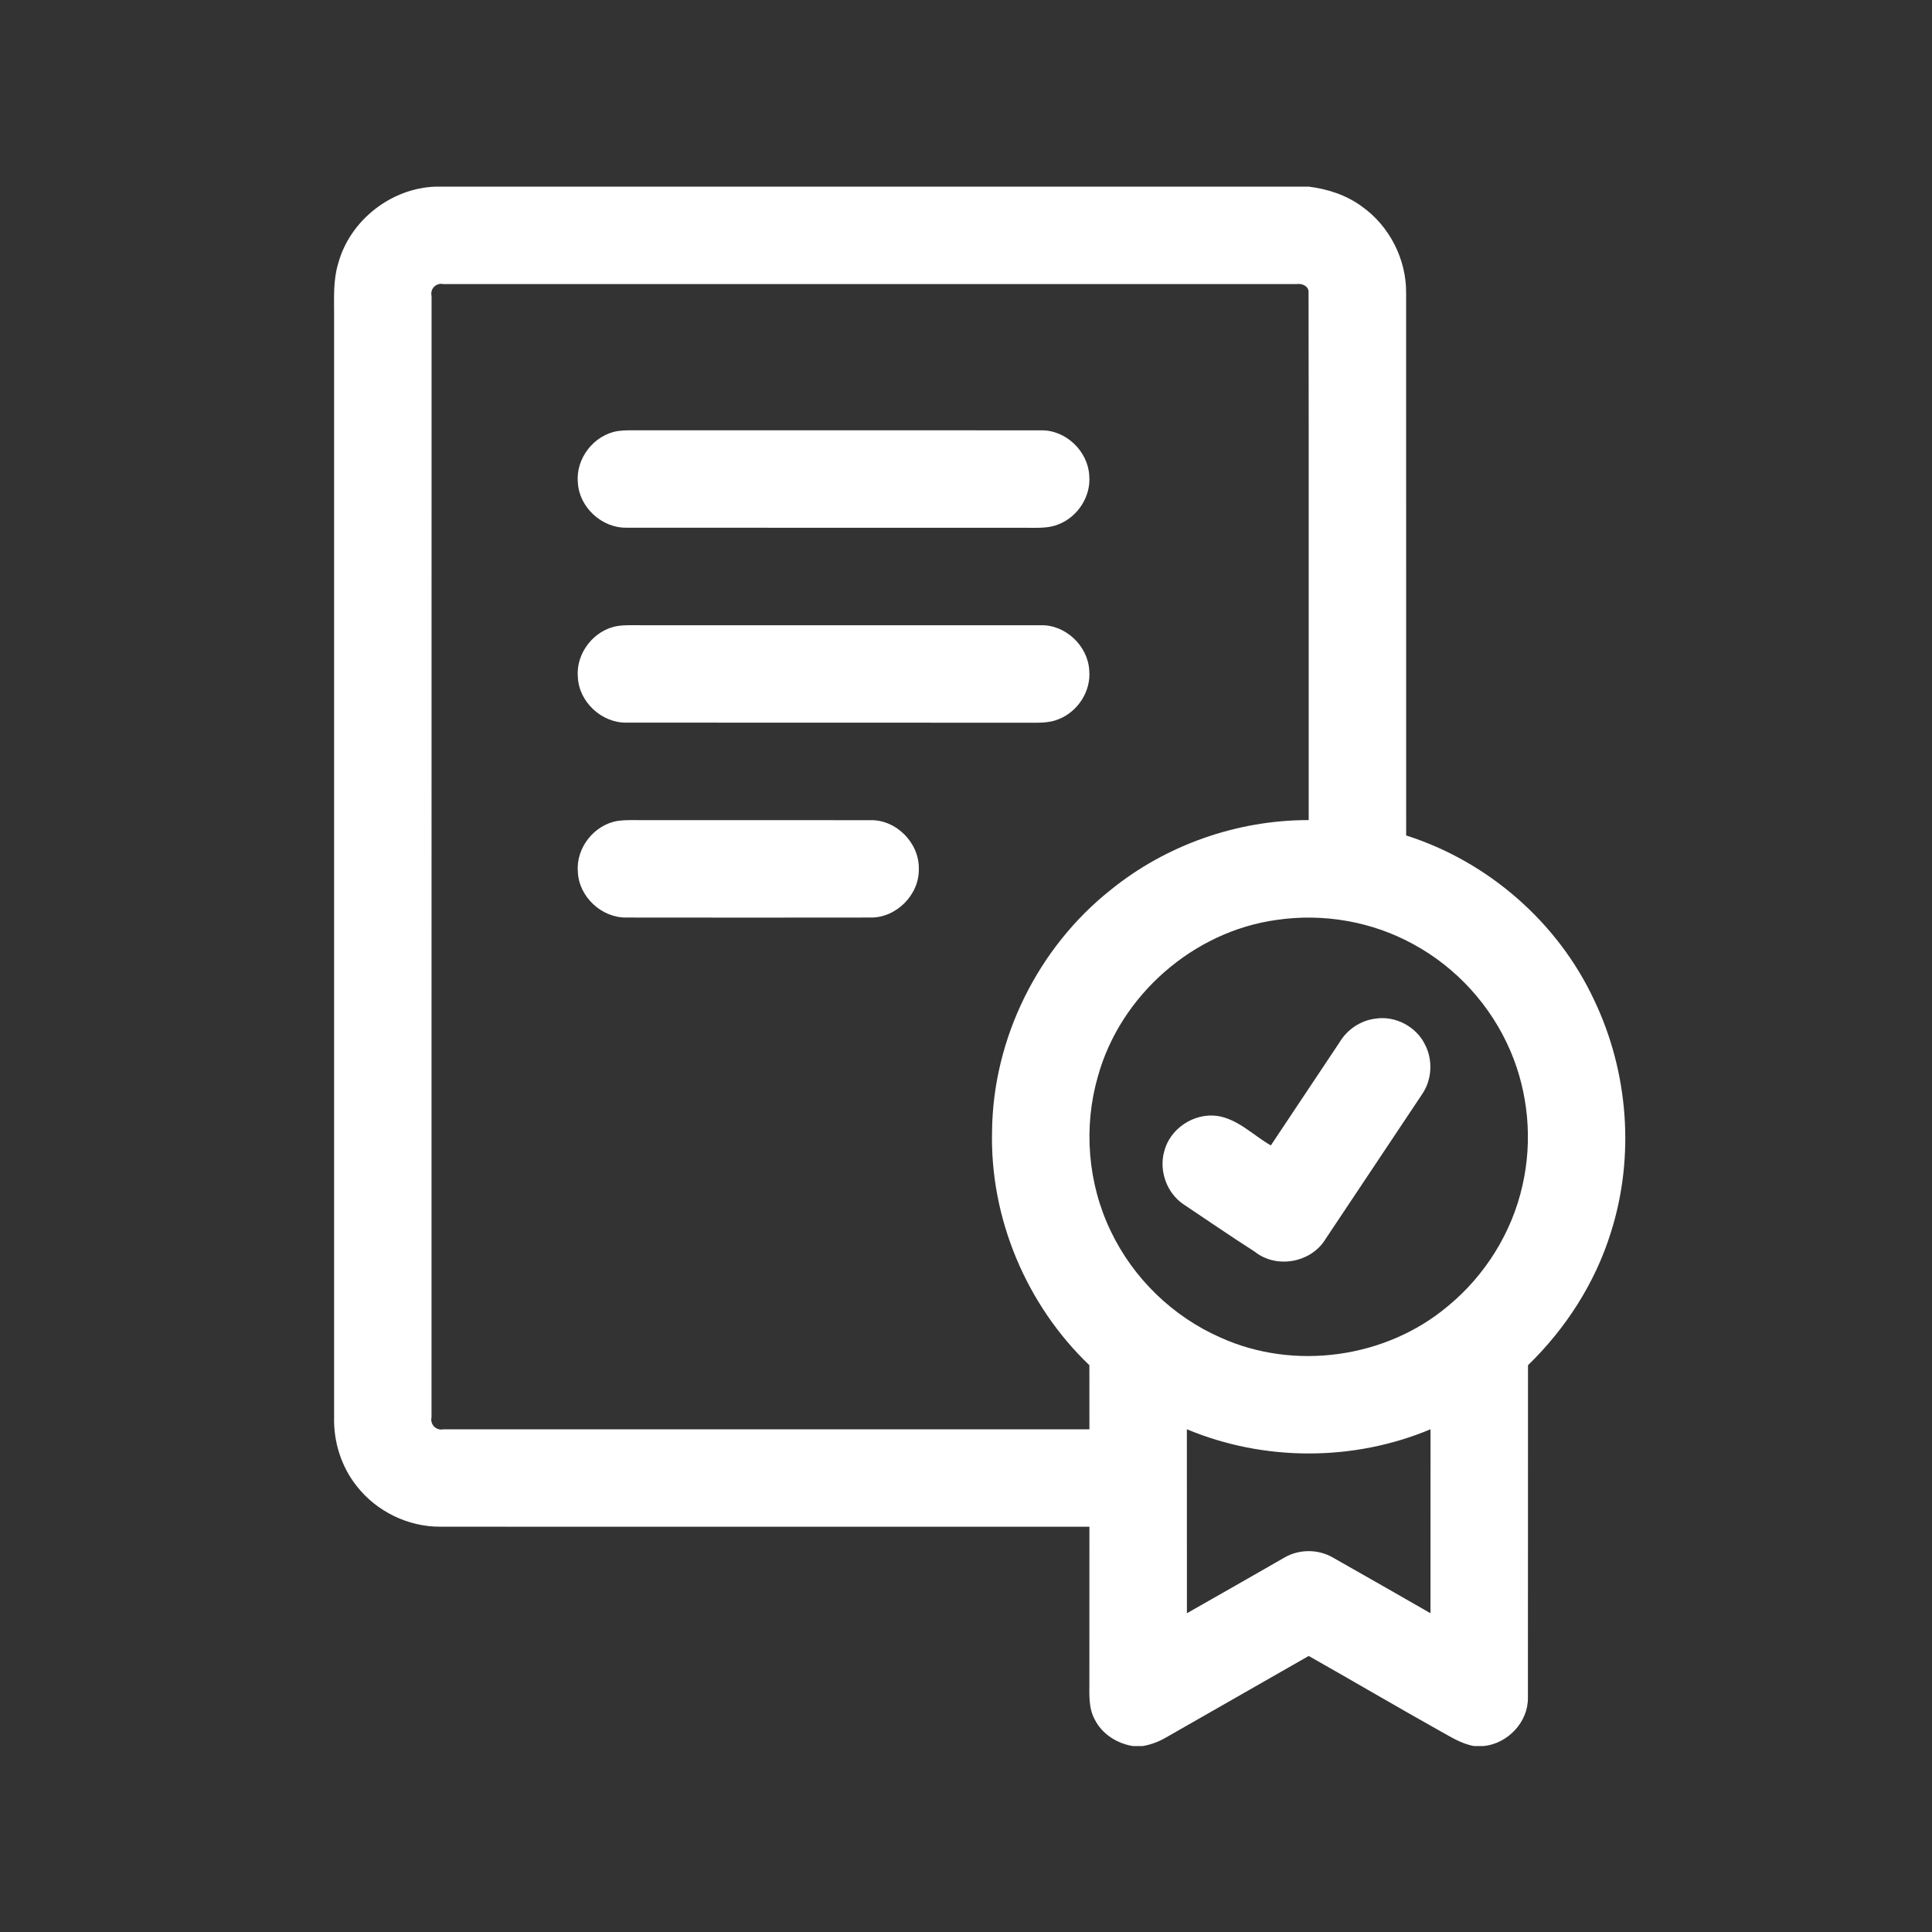 <?xml version="1.0" encoding="UTF-8" standalone="no"?>
<!-- Creator: CorelDRAW 2020 (64-Bit) -->

<svg
   xml:space="preserve"
   width="12mm"
   height="12mm"
   version="1.1"
   style="clip-rule:evenodd;fill-rule:evenodd;image-rendering:optimizeQuality;shape-rendering:geometricPrecision;text-rendering:geometricPrecision"
   viewBox="0 0 1200 1200"
   id="svg5"
   xmlns="http://www.w3.org/2000/svg"
   xmlns:svg="http://www.w3.org/2000/svg">
 <rect x="0" y="0" width="1200" height="1200" fill="#333333" stroke="none"/>
 <defs
   id="defs1"><style
     type="text/css"
     id="style1">
   <![CDATA[
    .fil0 {fill:#fff;fill-rule:nonzero}
   ]]>
  </style></defs>
 <g
   id="Слой_x0020_1">
  <path
   class="fil0"
   d="m 270.655,115.922 h 542.22 c 11.77,1.46 23.41,5.24 33.02,12.33 17.15,12.13 27.71,32.88 27.47,53.9 0.07,112.25 -0.03,224.52 0.03,336.77 50.95,16.2 94.42,54.09 116.93,102.61 21.15,44.46 25.16,96.89 10.24,143.87 -9.73,31.35 -27.98,59.74 -51.5,82.56 -0.08,68.78 0.06,137.6 -0.05,206.39 0.28,15.21 -12.51,28.62 -27.43,30.15 h -5.99 c -7.81,-1.32 -14.54,-5.71 -21.35,-9.46 -27.25,-15.28 -54.2,-31.12 -81.38,-46.5 -29.48,16.94 -59.07,33.66 -88.53,50.59 -4.48,2.63 -9.39,4.5 -14.52,5.37 h -6.3 c -9.78,-1.65 -19.01,-7.45 -23.52,-16.45 -3.93,-7.12 -3.36,-15.44 -3.36,-23.26 0.03,-32.15 0.02,-64.31 0.02,-96.5 -134.36,-0.03 -268.69,0.06 -403.03,-0.03 -20.07,0.15 -39.86,-9.48 -52.15,-25.35 -9.54,-12.02 -14.34,-27.41 -13.96,-42.7 0,-228.29 0,-456.6 0,-684.89 0.01,-10.62 -0.59,-21.47 2.57,-31.77 7.26,-26.71 32.92,-46.78 60.57,-47.63 z m -2.6,67.9 v 0 c 0,232.13 0,464.29 -0.03,696.45 -1,4.58 2.92,8.49 7.51,7.49 133.69,0 267.41,0 401.12,0 0,-13.28 0,-26.54 -0.02,-39.8 -39.16,-37.42 -61.88,-91.43 -60.44,-145.67 0.66,-57.55 28.62,-113.81 73.64,-149.54 34.47,-27.96 78.64,-43.44 123.03,-43.38 -0.08,-109.18 0.11,-218.35 -0.1,-327.51 0.4,-4.02 -3.99,-5.99 -7.38,-5.41 -176.65,0 -353.29,0 -529.92,0 -4.49,-0.98 -8.44,2.82 -7.41,7.37 z m 524.98,387.54 v 0 c -51.82,7.06 -97.13,46.8 -111.09,97.15 -9.15,31.58 -6.33,66.52 7.97,96.17 13.92,29.25 38.59,53.16 68.27,66.14 45.71,20.67 102.52,12.83 140.94,-19.41 23.23,-19.02 39.99,-45.86 46.52,-75.18 6.33,-27.7 3.69,-57.38 -7.51,-83.5 -11.96,-28 -33.52,-51.78 -60.31,-66.28 -25.61,-14.09 -55.89,-19.33 -84.79,-15.09 z M 737.185,887.742 v 0 c -0.02,38.08 -0.02,76.18 0.03,114.27 20.25,-11.43 40.4,-23.06 60.63,-34.61 9.1,-5.29 20.88,-5.28 29.99,0 20.29,11.43 40.45,23.06 60.66,34.61 0.03,-38.11 0,-76.19 0.02,-114.27 -47.81,20.07 -103.49,20.02 -151.33,0 z"
   id="path1" />
  <path
   class="fil0"
   d="m 383.845,267.712 c 2.38,-0.32 4.77,-0.46 7.17,-0.46 85.18,0.04 170.39,-0.05 255.59,0.04 15.33,-0.32 29.18,12.93 29.95,28.16 1.14,12.83 -7.11,25.52 -19.01,30.19 -5.92,2.5 -12.49,2.18 -18.78,2.18 -83.23,-0.06 -166.44,0.03 -249.66,-0.06 -15.31,0.28 -29.44,-12.77 -30.18,-28.09 -1.43,-14.97 10.07,-29.67 24.92,-31.96 z"
   id="path2" />
  <path
   class="fil0"
   d="m 383.705,388.802 c 4.92,-0.71 9.92,-0.45 14.88,-0.46 82.65,0.01 165.28,-0.04 247.92,0.01 15.38,-0.37 29.3,12.91 30.05,28.19 1.14,12.83 -7.13,25.5 -19.03,30.16 -5.86,2.49 -12.37,2.19 -18.6,2.19 -83.27,-0.08 -166.53,0.04 -249.81,-0.06 -15.37,0.29 -29.56,-12.88 -30.2,-28.28 -1.32,-14.87 10.06,-29.42 24.79,-31.75 z"
   id="path3" />
  <path
   class="fil0"
   d="m 383.765,509.862 c 2.37,-0.32 4.73,-0.49 7.13,-0.47 49.89,0.05 99.76,-0.02 149.65,0.04 16.15,-0.44 30.57,14.26 30.15,30.35 0.32,16.1 -14.21,30.54 -30.31,30.12 -50.45,0.06 -100.91,0.08 -151.36,0 -15.32,0.23 -29.45,-12.9 -30.1,-28.24 -1.36,-14.9 10.07,-29.47 24.84,-31.8 z"
   id="path4" />
  <path
   class="fil0"
   d="m 831.985,647.452 c 4.71,-7.93 13,-13.59 22.17,-14.73 12.39,-2.05 25.56,4.89 30.99,16.19 5.03,9.72 4.25,22.07 -2.06,31.04 -19.92,29.89 -39.84,59.78 -59.78,89.65 -8.89,14.72 -30.52,18.63 -43.95,7.85 -14.93,-9.53 -29.51,-19.6 -44.25,-29.43 -10.29,-6.91 -15.27,-20.59 -12.08,-32.52 3.45,-14.42 18.47,-24.42 33.12,-22.38 12.88,2 22.27,12.07 33.2,18.31 14.19,-21.36 28.45,-42.64 42.64,-63.98 z"
   id="path5" />
 </g>
</svg>
